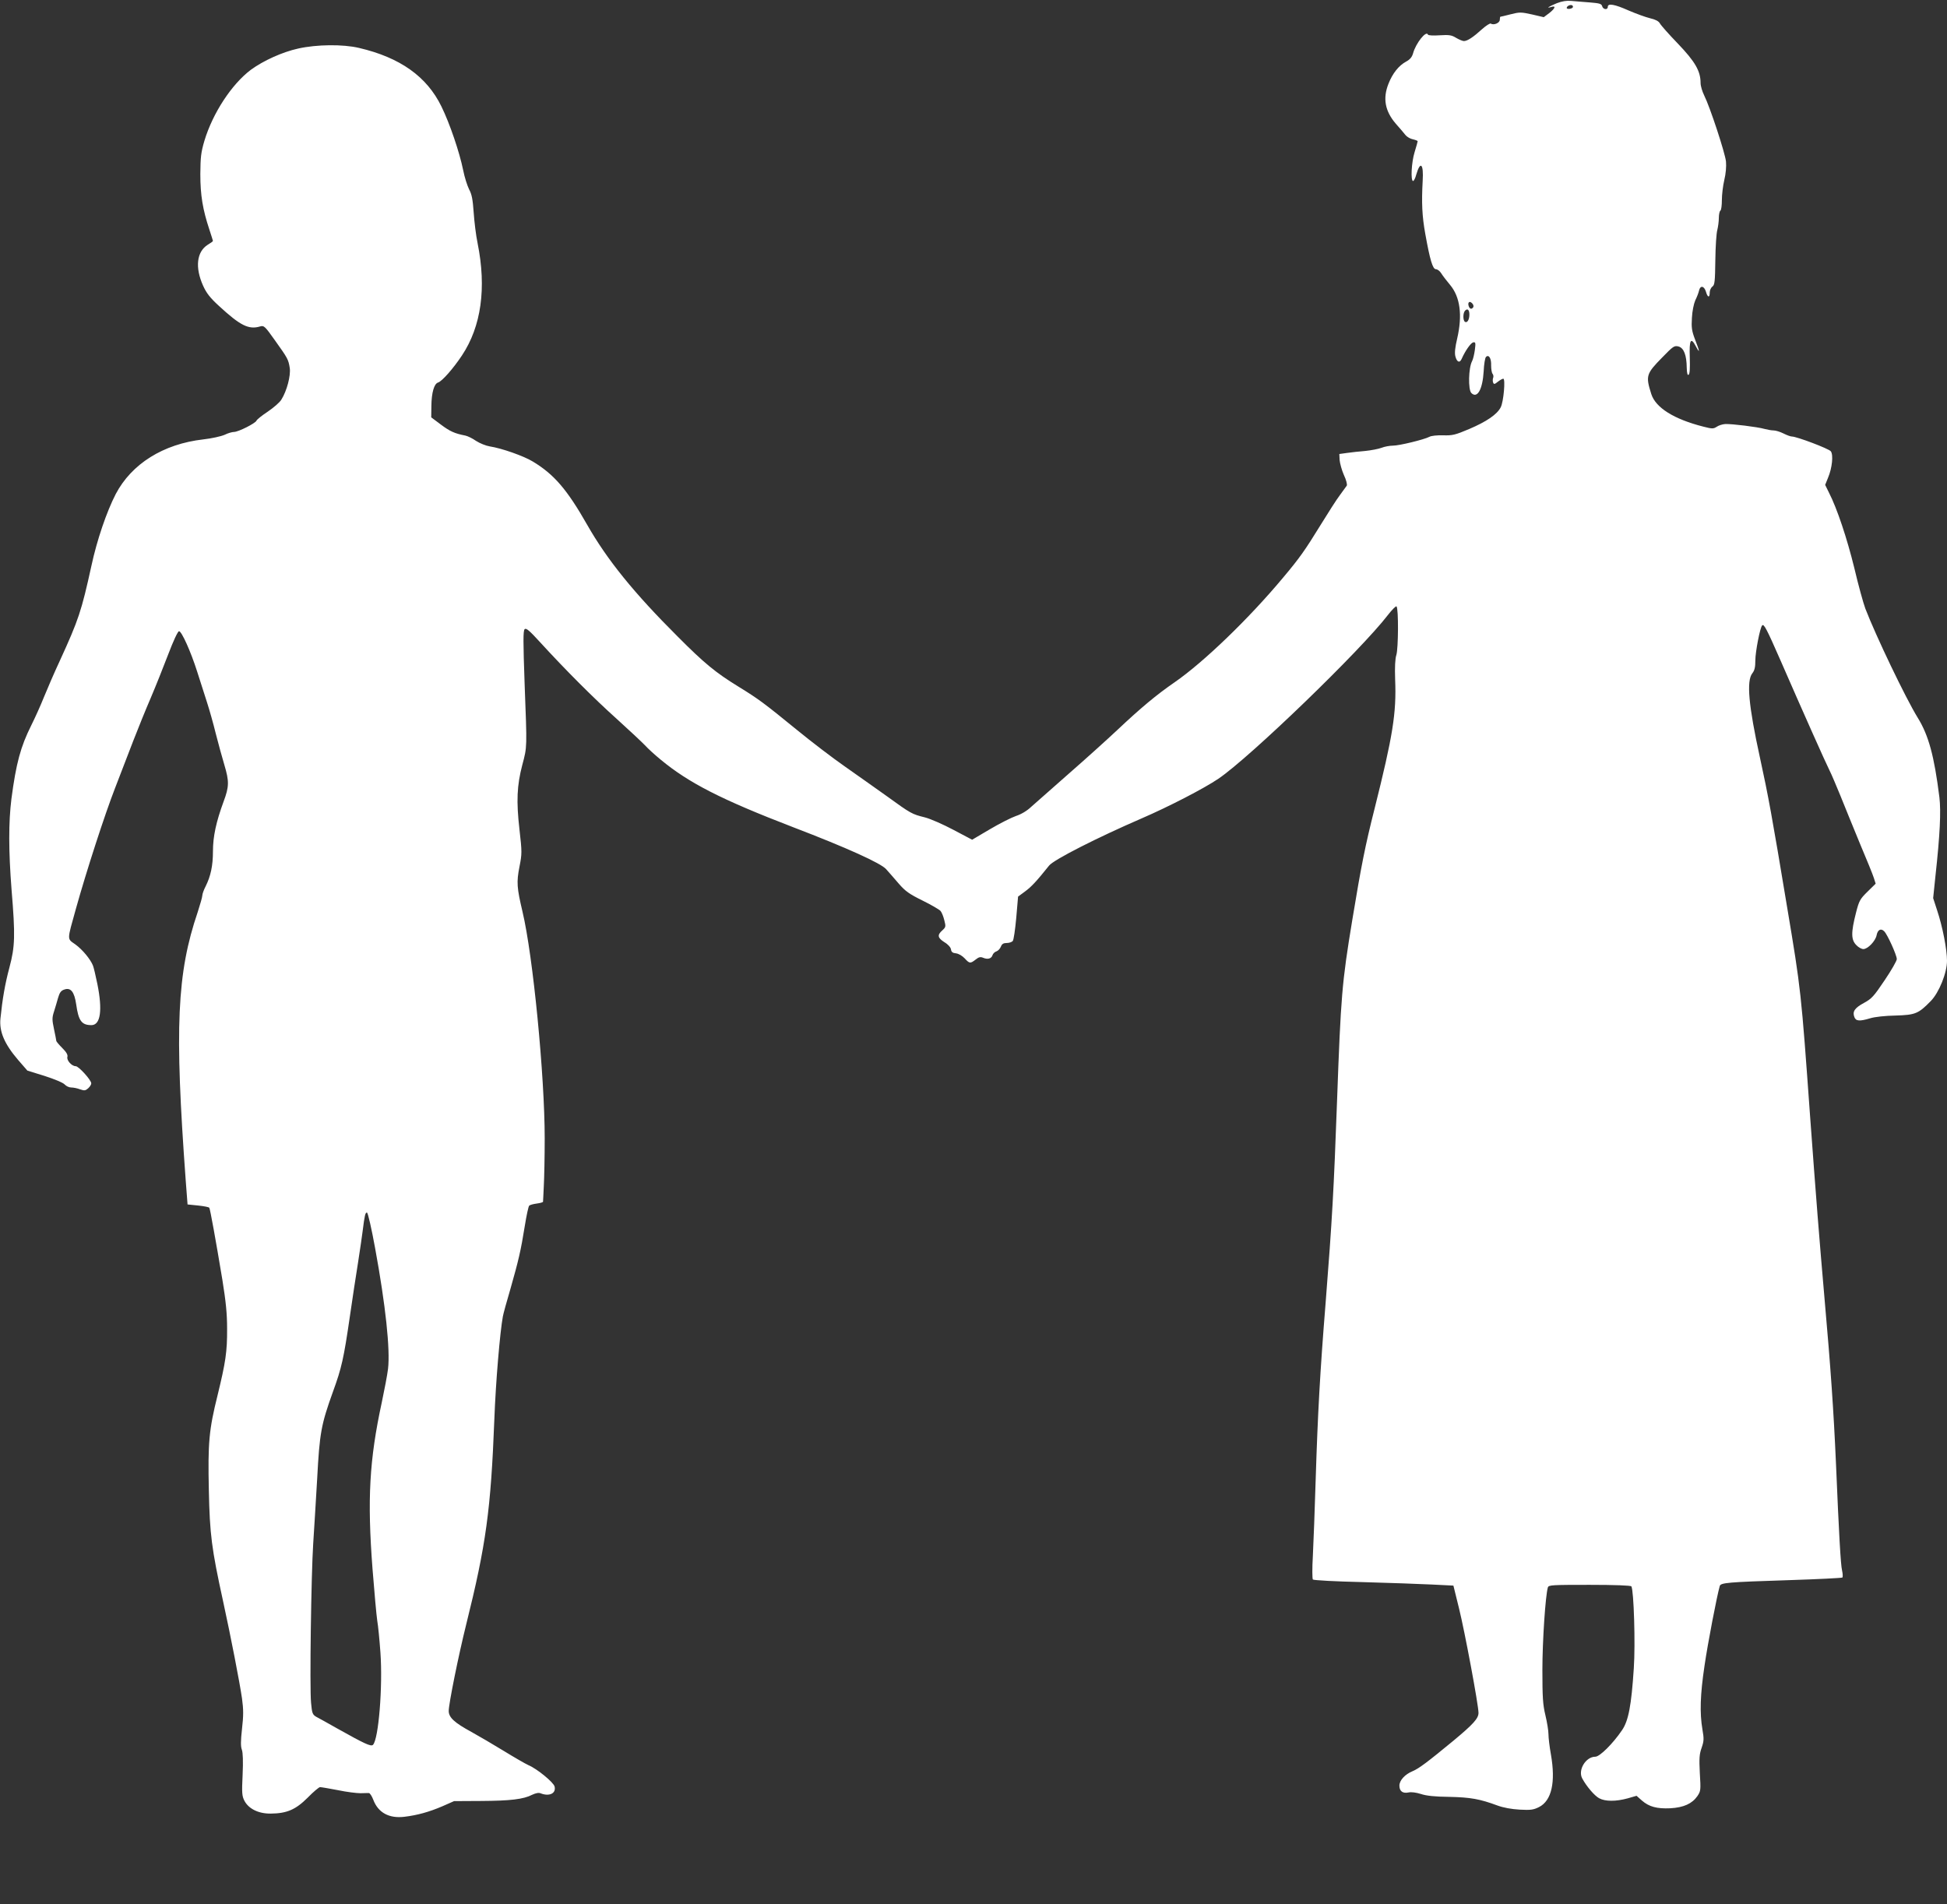 <?xml version="1.0" standalone="no"?>
<!DOCTYPE svg PUBLIC "-//W3C//DTD SVG 20010904//EN"
 "http://www.w3.org/TR/2001/REC-SVG-20010904/DTD/svg10.dtd">
<svg version="1.0" xmlns="http://www.w3.org/2000/svg"
 width="1280pt" height="1252pt" viewBox="0 0 1280 1252"
 preserveAspectRatio="xMidYMid meet">
<rect x="0" y="0" width="1280" height="1252" fill="#333333" stroke="none"/>
<g transform="translate(0,1252) scale(0.1,-0.1)"
fill="#ffffff" stroke="none">
<path d="M10235 12499 c-53 -22 -75 -36 -37 -25 33 11 27 -9 -13 -40 l-36 -27
-77 18 c-72 16 -82 16 -141 1 -34 -9 -65 -16 -67 -16 -2 0 -4 -9 -4 -20 0 -21
-40 -38 -59 -25 -6 3 -32 -14 -58 -37 -57 -52 -96 -78 -119 -78 -9 0 -32 10
-51 21 -29 18 -45 21 -108 17 -41 -3 -76 -1 -77 4 -11 31 -80 -56 -98 -122 -7
-25 -20 -41 -46 -55 -48 -26 -89 -77 -116 -146 -38 -96 -23 -179 48 -262 25
-28 54 -62 64 -75 10 -12 32 -25 49 -28 17 -4 31 -9 31 -13 0 -3 -9 -35 -20
-71 -21 -67 -27 -190 -10 -190 5 0 15 19 21 43 27 92 49 70 42 -42 -8 -145 -4
-231 17 -348 31 -173 49 -233 70 -233 10 0 26 -12 35 -27 10 -16 36 -50 58
-76 67 -80 82 -200 47 -352 -14 -59 -18 -96 -12 -118 10 -39 29 -46 42 -15 23
52 59 103 75 107 16 3 17 -3 11 -50 -4 -29 -12 -62 -18 -73 -24 -44 -27 -188
-5 -210 39 -39 74 24 81 143 2 46 9 88 15 94 19 19 36 -10 34 -56 0 -23 4 -48
9 -54 6 -7 8 -20 4 -28 -3 -8 -3 -22 0 -30 5 -13 10 -12 31 5 14 11 30 20 36
20 15 0 2 -152 -17 -188 -24 -47 -93 -94 -208 -143 -92 -39 -110 -43 -171 -41
-38 1 -78 -3 -90 -10 -34 -18 -198 -58 -239 -58 -21 0 -55 -6 -75 -14 -21 -8
-69 -17 -108 -21 -38 -3 -92 -9 -120 -13 l-50 -7 2 -40 c2 -22 14 -66 28 -98
15 -31 23 -63 19 -70 -4 -6 -25 -34 -45 -62 -21 -27 -78 -117 -128 -198 -102
-166 -139 -218 -245 -344 -225 -270 -523 -557 -714 -689 -119 -82 -221 -167
-377 -314 -66 -62 -210 -192 -320 -288 -110 -97 -220 -194 -246 -217 -27 -26
-66 -49 -100 -60 -29 -10 -107 -49 -171 -87 l-117 -69 -123 65 c-68 36 -152
73 -188 82 -85 21 -92 25 -248 138 -74 53 -199 141 -277 196 -79 55 -222 164
-317 242 -215 175 -249 201 -384 284 -148 91 -223 152 -399 329 -288 287 -464
505 -595 735 -132 232 -218 332 -358 416 -59 36 -204 87 -282 99 -25 4 -65 20
-90 36 -24 17 -56 32 -70 35 -72 14 -102 28 -161 72 l-64 48 1 75 c1 88 18
146 44 154 26 8 100 92 157 178 127 191 162 443 103 737 -11 52 -22 144 -26
204 -6 84 -12 118 -30 151 -12 24 -30 80 -39 126 -24 118 -88 307 -143 419
-96 197 -272 322 -542 385 -106 25 -278 23 -399 -4 -105 -23 -230 -80 -312
-140 -126 -95 -250 -284 -305 -466 -23 -78 -26 -108 -27 -220 0 -139 16 -233
59 -363 13 -40 24 -74 24 -76 0 -3 -15 -14 -34 -25 -73 -46 -85 -149 -31 -269
22 -49 46 -80 104 -133 141 -130 196 -158 272 -135 24 7 31 1 96 -91 85 -119
89 -126 98 -183 7 -50 -19 -150 -55 -207 -10 -18 -51 -53 -89 -79 -38 -25 -72
-52 -75 -60 -7 -17 -119 -74 -148 -74 -12 0 -40 -8 -62 -19 -23 -10 -86 -24
-140 -30 -263 -30 -471 -161 -575 -359 -60 -116 -124 -304 -160 -472 -66 -300
-84 -354 -208 -625 -36 -77 -82 -184 -104 -238 -21 -53 -59 -137 -83 -185 -71
-142 -100 -250 -131 -485 -19 -152 -19 -340 1 -597 25 -301 23 -372 -14 -511
-29 -108 -46 -207 -59 -335 -9 -86 26 -168 117 -274 l60 -69 113 -35 c65 -21
121 -44 132 -56 10 -11 29 -20 43 -20 14 0 40 -5 58 -12 29 -10 36 -9 54 7 11
10 20 24 20 32 0 22 -83 113 -102 113 -27 0 -61 39 -55 61 4 14 -7 32 -34 59
-21 21 -39 42 -39 47 0 4 -7 39 -15 77 -13 61 -13 75 0 115 8 25 20 66 27 91
10 34 19 47 41 54 42 15 66 -15 78 -98 15 -108 36 -136 100 -136 60 0 74 98
39 271 -11 54 -24 109 -29 121 -17 42 -69 105 -116 139 -55 39 -55 22 4 234
69 247 189 618 258 795 35 91 89 230 119 309 31 80 82 206 114 280 32 75 84
205 116 289 33 87 63 152 71 152 17 0 77 -133 119 -265 19 -60 48 -150 64
-200 16 -49 43 -144 59 -210 17 -66 42 -158 56 -204 32 -108 32 -142 -5 -241
-49 -133 -70 -230 -70 -327 0 -95 -15 -164 -48 -230 -12 -23 -22 -51 -22 -61
0 -10 -14 -58 -30 -108 -137 -403 -153 -759 -79 -1766 l12 -157 69 -7 c38 -4
71 -10 74 -15 6 -10 42 -209 86 -474 23 -143 31 -222 31 -320 1 -152 -10 -223
-63 -440 -56 -225 -64 -311 -57 -624 6 -289 18 -383 93 -726 52 -238 110 -538
125 -642 10 -73 10 -113 0 -200 -9 -80 -9 -116 -1 -137 7 -19 9 -76 5 -165 -6
-120 -4 -140 12 -171 28 -53 93 -85 173 -84 106 1 164 26 243 105 37 38 74 69
81 69 8 0 61 -9 118 -20 57 -12 123 -20 148 -20 25 1 50 1 56 1 6 -1 19 -20
28 -44 32 -85 104 -124 204 -112 85 10 164 32 250 69 l77 34 178 1 c190 1 279
11 336 41 24 11 43 15 56 9 57 -22 102 0 91 45 -7 28 -116 117 -171 140 -20 9
-93 51 -163 94 -70 43 -166 99 -213 125 -112 61 -149 95 -149 138 0 47 64 364
115 569 130 522 162 752 185 1350 9 244 37 572 56 675 3 17 25 98 50 182 52
183 68 249 94 412 11 69 24 129 29 134 5 5 27 11 50 14 22 3 41 8 41 12 0 3 3
49 5 101 3 52 6 194 6 315 0 412 -77 1202 -146 1491 -37 157 -40 193 -20 295
17 86 17 97 0 246 -21 185 -17 288 19 425 32 120 31 107 15 531 -10 280 -10
350 0 360 10 10 31 -8 104 -88 162 -177 348 -364 502 -502 83 -75 166 -153
185 -173 19 -21 66 -64 104 -95 185 -153 398 -262 871 -444 353 -135 575 -236
610 -275 17 -19 54 -61 83 -95 44 -51 70 -69 157 -112 57 -28 110 -59 118 -68
8 -9 19 -36 25 -61 11 -42 10 -46 -13 -67 -35 -31 -31 -49 14 -78 24 -14 41
-34 43 -47 2 -17 11 -24 33 -26 17 -2 41 -16 57 -33 32 -35 37 -35 72 -8 21
17 32 19 49 12 30 -13 55 -6 62 17 3 10 15 22 26 25 11 4 24 18 29 31 7 18 17
24 39 24 15 0 33 6 39 13 6 6 16 75 23 152 l12 140 46 34 c41 30 74 65 158
170 31 39 319 185 608 310 176 76 409 196 505 261 209 142 935 843 1114 1076
27 35 53 61 57 57 14 -14 12 -278 -1 -319 -8 -24 -11 -79 -8 -163 9 -220 -15
-368 -136 -851 -60 -237 -86 -366 -146 -730 -68 -412 -75 -499 -100 -1190 -21
-578 -32 -780 -75 -1325 -37 -457 -52 -736 -65 -1150 -6 -203 -15 -435 -19
-515 -5 -81 -4 -149 0 -155 5 -5 149 -13 327 -17 174 -5 380 -12 457 -16 l140
-7 37 -150 c37 -149 128 -635 128 -687 0 -36 -34 -74 -164 -182 -171 -141
-228 -184 -269 -201 -51 -21 -87 -61 -87 -95 0 -37 22 -53 60 -45 18 4 49 0
81 -10 36 -12 91 -18 187 -19 140 -3 201 -14 317 -57 38 -14 92 -24 146 -27
73 -4 91 -1 127 17 83 42 110 164 78 346 -9 50 -16 109 -16 132 0 23 -9 79
-20 125 -17 70 -20 118 -20 299 0 189 20 489 36 542 5 16 27 17 274 17 164 0
271 -4 275 -10 16 -26 27 -378 16 -538 -16 -246 -35 -345 -77 -407 -61 -90
-147 -175 -176 -175 -63 0 -116 -88 -86 -143 28 -52 80 -113 111 -130 40 -22
110 -22 187 -1 l59 17 35 -31 c47 -41 98 -55 187 -51 88 5 143 30 178 80 22
33 23 39 16 151 -5 98 -3 125 12 167 15 44 16 58 5 121 -18 107 -15 226 14
419 21 145 81 457 100 523 6 22 50 26 459 39 187 6 343 14 347 17 4 4 3 25 -2
47 -9 39 -20 230 -40 705 -15 340 -35 630 -75 1080 -34 389 -57 680 -95 1200
-59 820 -60 832 -151 1375 -100 603 -124 733 -179 985 -75 343 -89 503 -50
553 15 19 20 40 20 85 0 56 31 217 45 230 11 12 29 -21 120 -229 145 -333 300
-680 323 -725 12 -23 43 -97 71 -165 27 -68 85 -209 128 -314 44 -104 86 -207
92 -227 l12 -38 -53 -52 c-50 -49 -56 -60 -76 -138 -34 -133 -33 -180 3 -215
13 -14 34 -25 45 -25 29 0 79 52 87 90 7 37 28 49 50 27 21 -20 83 -157 83
-183 0 -11 -36 -74 -80 -139 -71 -106 -86 -122 -136 -149 -61 -33 -77 -57 -63
-93 10 -27 34 -29 104 -8 28 9 100 17 167 18 130 4 150 12 231 95 55 56 107
186 107 265 0 75 -29 224 -65 332 l-26 80 15 145 c30 273 37 426 26 518 -34
272 -71 408 -143 524 -79 128 -276 540 -344 717 -13 35 -46 154 -72 265 -48
196 -114 394 -167 497 l-25 51 19 47 c27 64 36 151 18 174 -13 17 -224 97
-256 97 -9 0 -33 9 -55 20 -22 11 -51 20 -65 20 -14 0 -41 5 -60 10 -45 13
-215 34 -258 32 -18 -1 -43 -9 -56 -18 -22 -14 -30 -14 -88 1 -193 49 -313
124 -342 214 -38 120 -34 133 72 241 72 74 79 79 107 72 35 -10 53 -56 54
-140 1 -36 5 -51 12 -46 8 4 10 42 8 112 -4 118 6 139 40 75 28 -52 26 -36 -5
44 -22 57 -25 80 -21 143 2 43 12 92 22 115 11 22 22 51 25 65 8 35 33 31 45
-7 11 -40 25 -43 25 -7 0 15 8 33 18 40 15 11 17 33 19 174 1 89 7 178 13 198
5 20 10 56 10 79 0 23 5 45 10 48 6 3 10 35 10 70 0 35 7 94 16 132 10 41 14
89 11 121 -6 57 -105 358 -143 434 -13 26 -24 63 -24 82 0 79 -36 141 -150
260 -59 61 -112 121 -118 133 -8 14 -29 25 -64 33 -29 7 -92 30 -141 51 -92
41 -137 49 -137 24 0 -22 -31 -18 -37 4 -4 16 -17 20 -81 25 -43 3 -97 8 -122
10 -31 3 -61 -2 -95 -15z m106 -24 c0 -13 -41 -19 -41 -7 0 11 20 22 33 18 5
-1 8 -6 8 -11z m-655 -1974 c-10 -16 -23 -14 -30 5 -9 25 4 38 21 21 9 -8 12
-20 9 -26z m-26 -49 c0 -34 -14 -57 -29 -48 -14 9 -14 59 1 74 16 16 28 5 28
-26z m-7194 -6138 c69 -375 100 -667 85 -794 -5 -41 -24 -140 -41 -220 -82
-379 -96 -637 -61 -1095 12 -154 26 -307 31 -340 6 -33 15 -127 21 -210 16
-223 -12 -570 -49 -607 -13 -13 -57 8 -232 106 -63 36 -127 71 -142 79 -23 14
-27 23 -33 91 -10 100 1 847 14 1046 6 85 17 277 26 425 16 304 26 358 104
575 57 156 71 219 111 494 16 110 40 271 54 356 13 85 27 178 30 205 13 105
18 126 29 122 6 -2 30 -106 53 -233z"/>
</g>
</svg>
